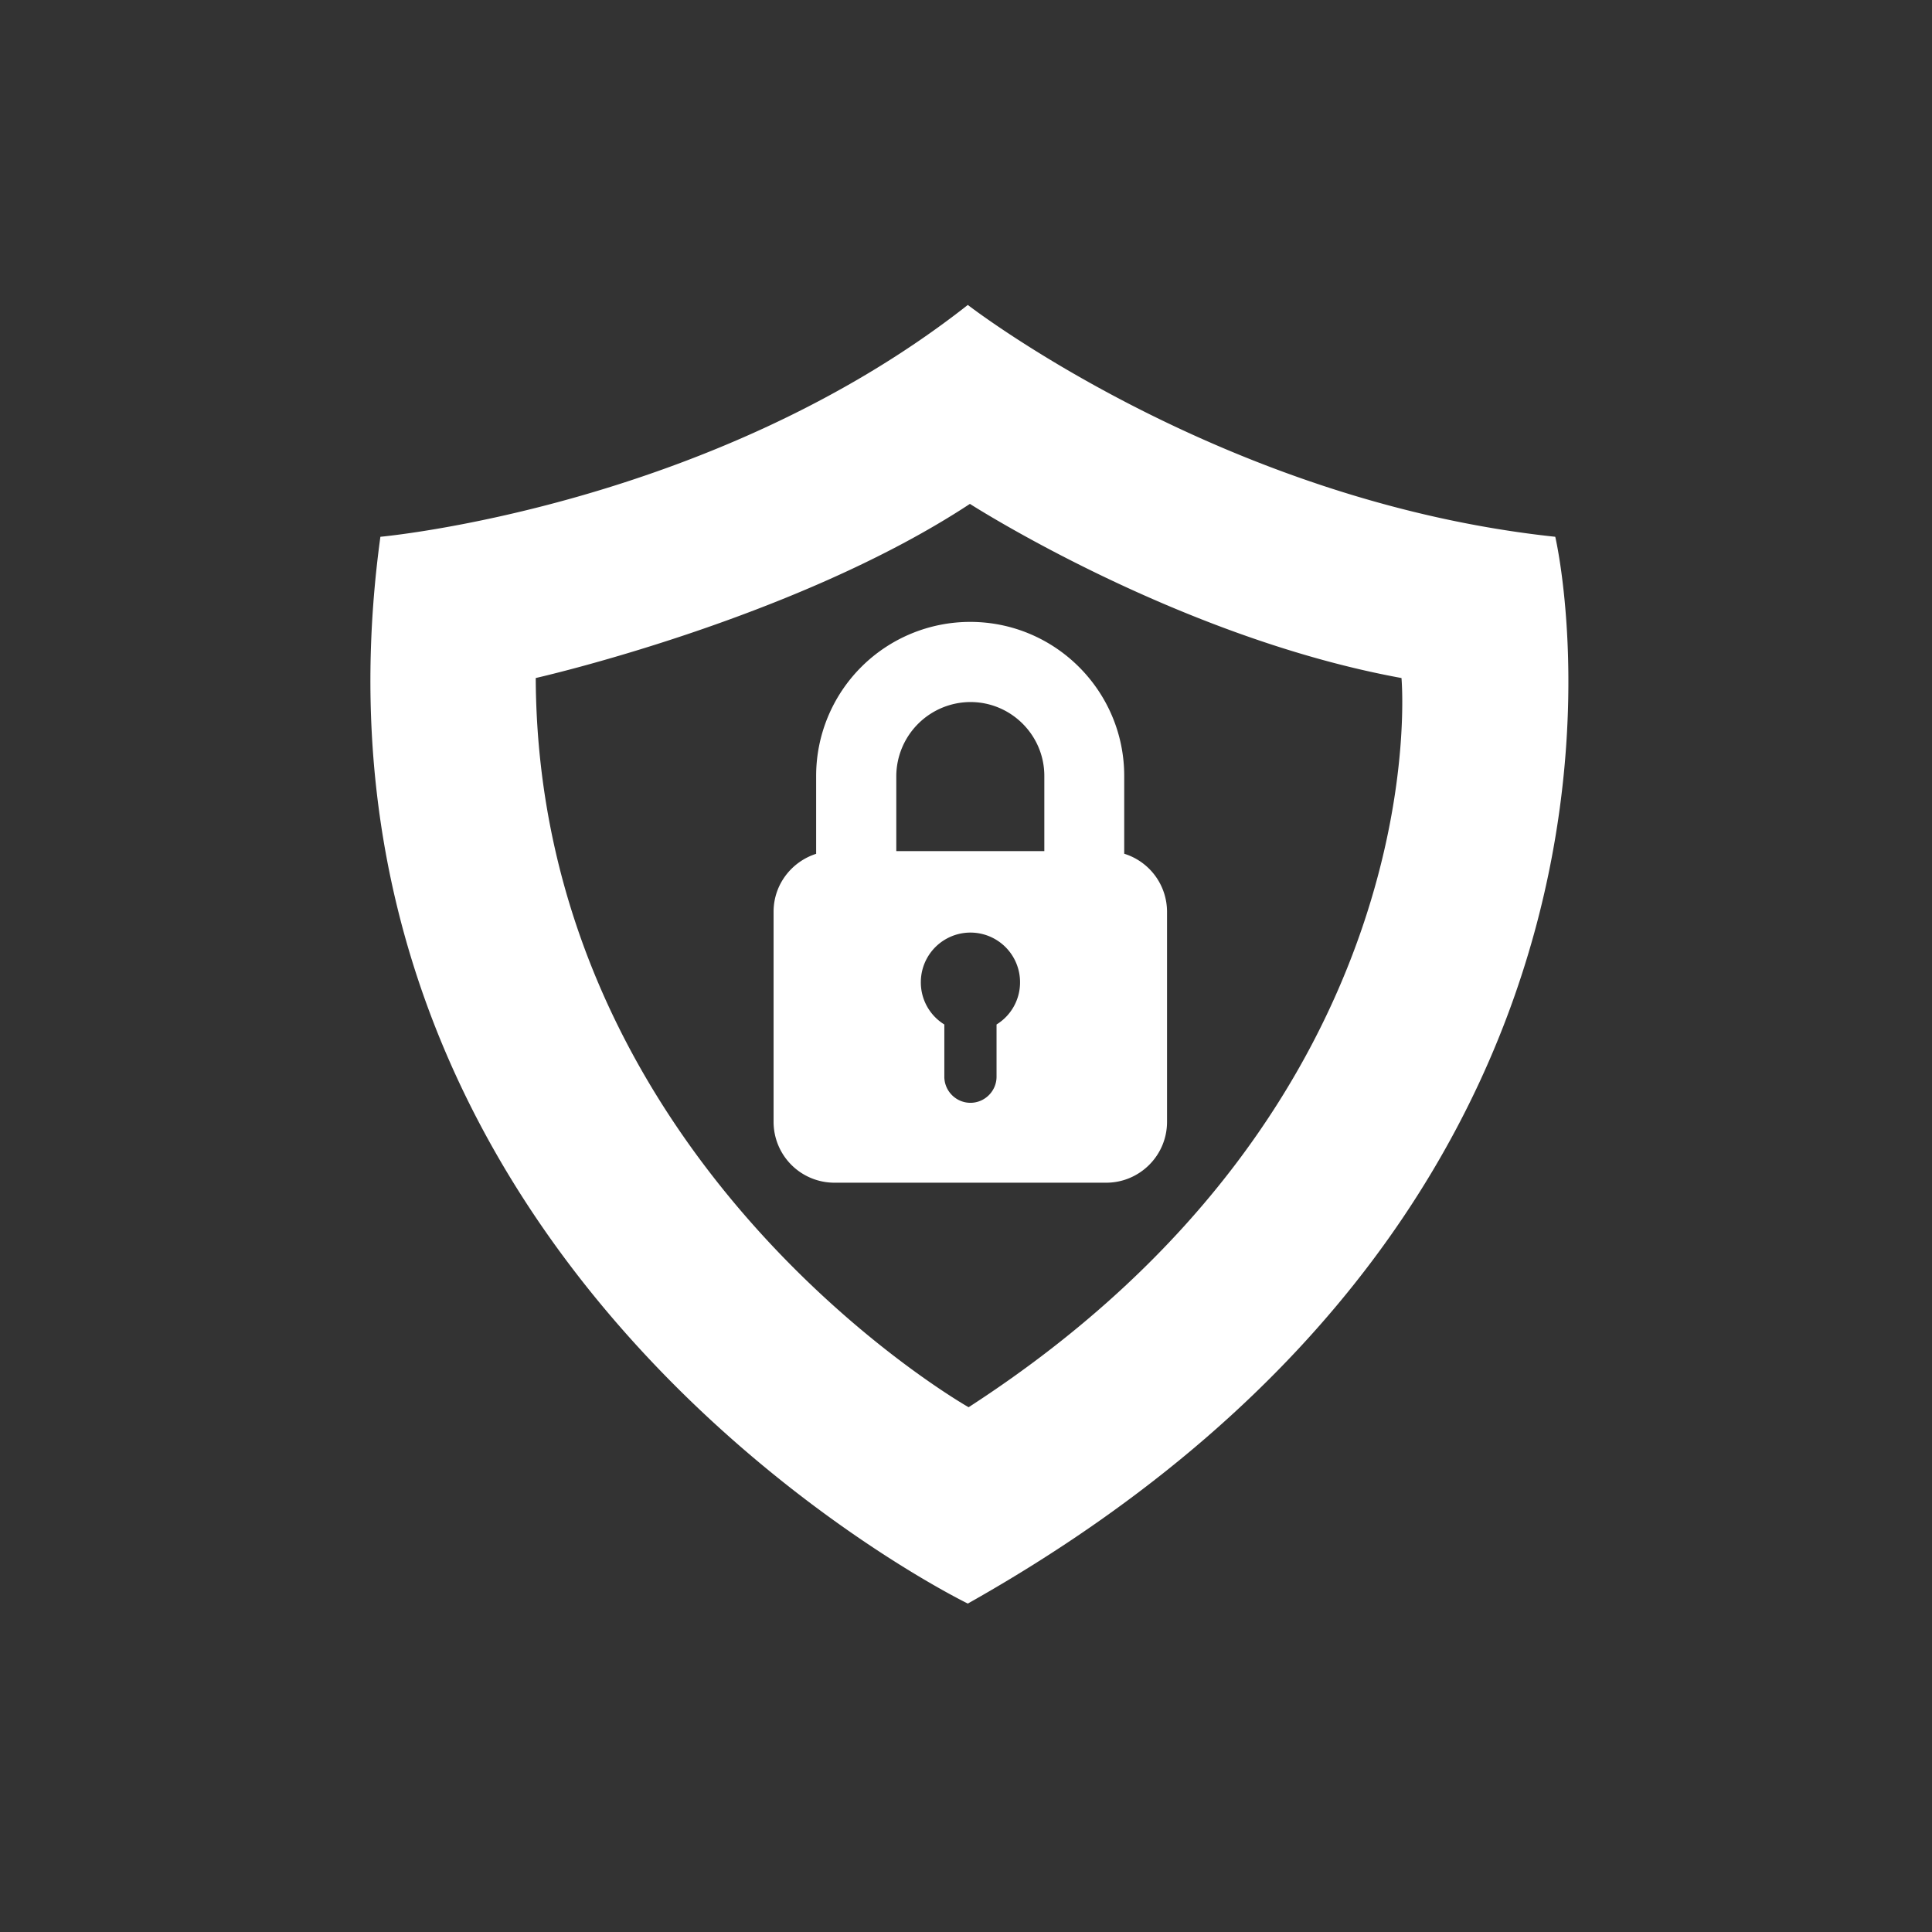 <svg xmlns="http://www.w3.org/2000/svg" viewBox="0 0 74 74" fill="#fff"><rect x="0" y="0" width="74" height="74" fill="#333333" stroke="none"/><path d="M31.27 32.7c-.95.3-1.64 1.18-1.64 2.22v8.05a2.33 2.33 0 0 0 2.32 2.33h10.42c1.28 0 2.33-1.04 2.33-2.33v-8.05a2.33 2.33 0 0 0-1.64-2.22v-2.98c0-3.25-2.64-5.9-5.9-5.9a5.9 5.9 0 0 0-5.9 5.9v2.98zm6.9 6.54v2c0 .55-.45 1-1 1s-1-.45-1-1v-2a1.89 1.89 0 0 1-.9-1.62 1.9 1.9 0 1 1 3.8 0 1.89 1.89 0 0 1-.9 1.62zm-1-12.35c1.56 0 2.83 1.27 2.83 2.83v2.88h-5.67v-2.88a2.85 2.85 0 0 1 2.84-2.83zm22.4-6.33c-12.8-1.36-22.5-8.88-22.5-8.88-9.84 7.74-22.5 8.88-22.5 8.88-3.84 28.1 22.5 40.86 22.5 40.86 28.37-15.97 22.5-40.86 22.5-40.86zM37.1 53.9s-16.5-9.34-16.58-27.93c0 0 9.88-2.23 16.63-6.67 0 0 7.93 5.1 16.53 6.67 0 0 1.5 16.23-16.58 27.93z"/></svg>